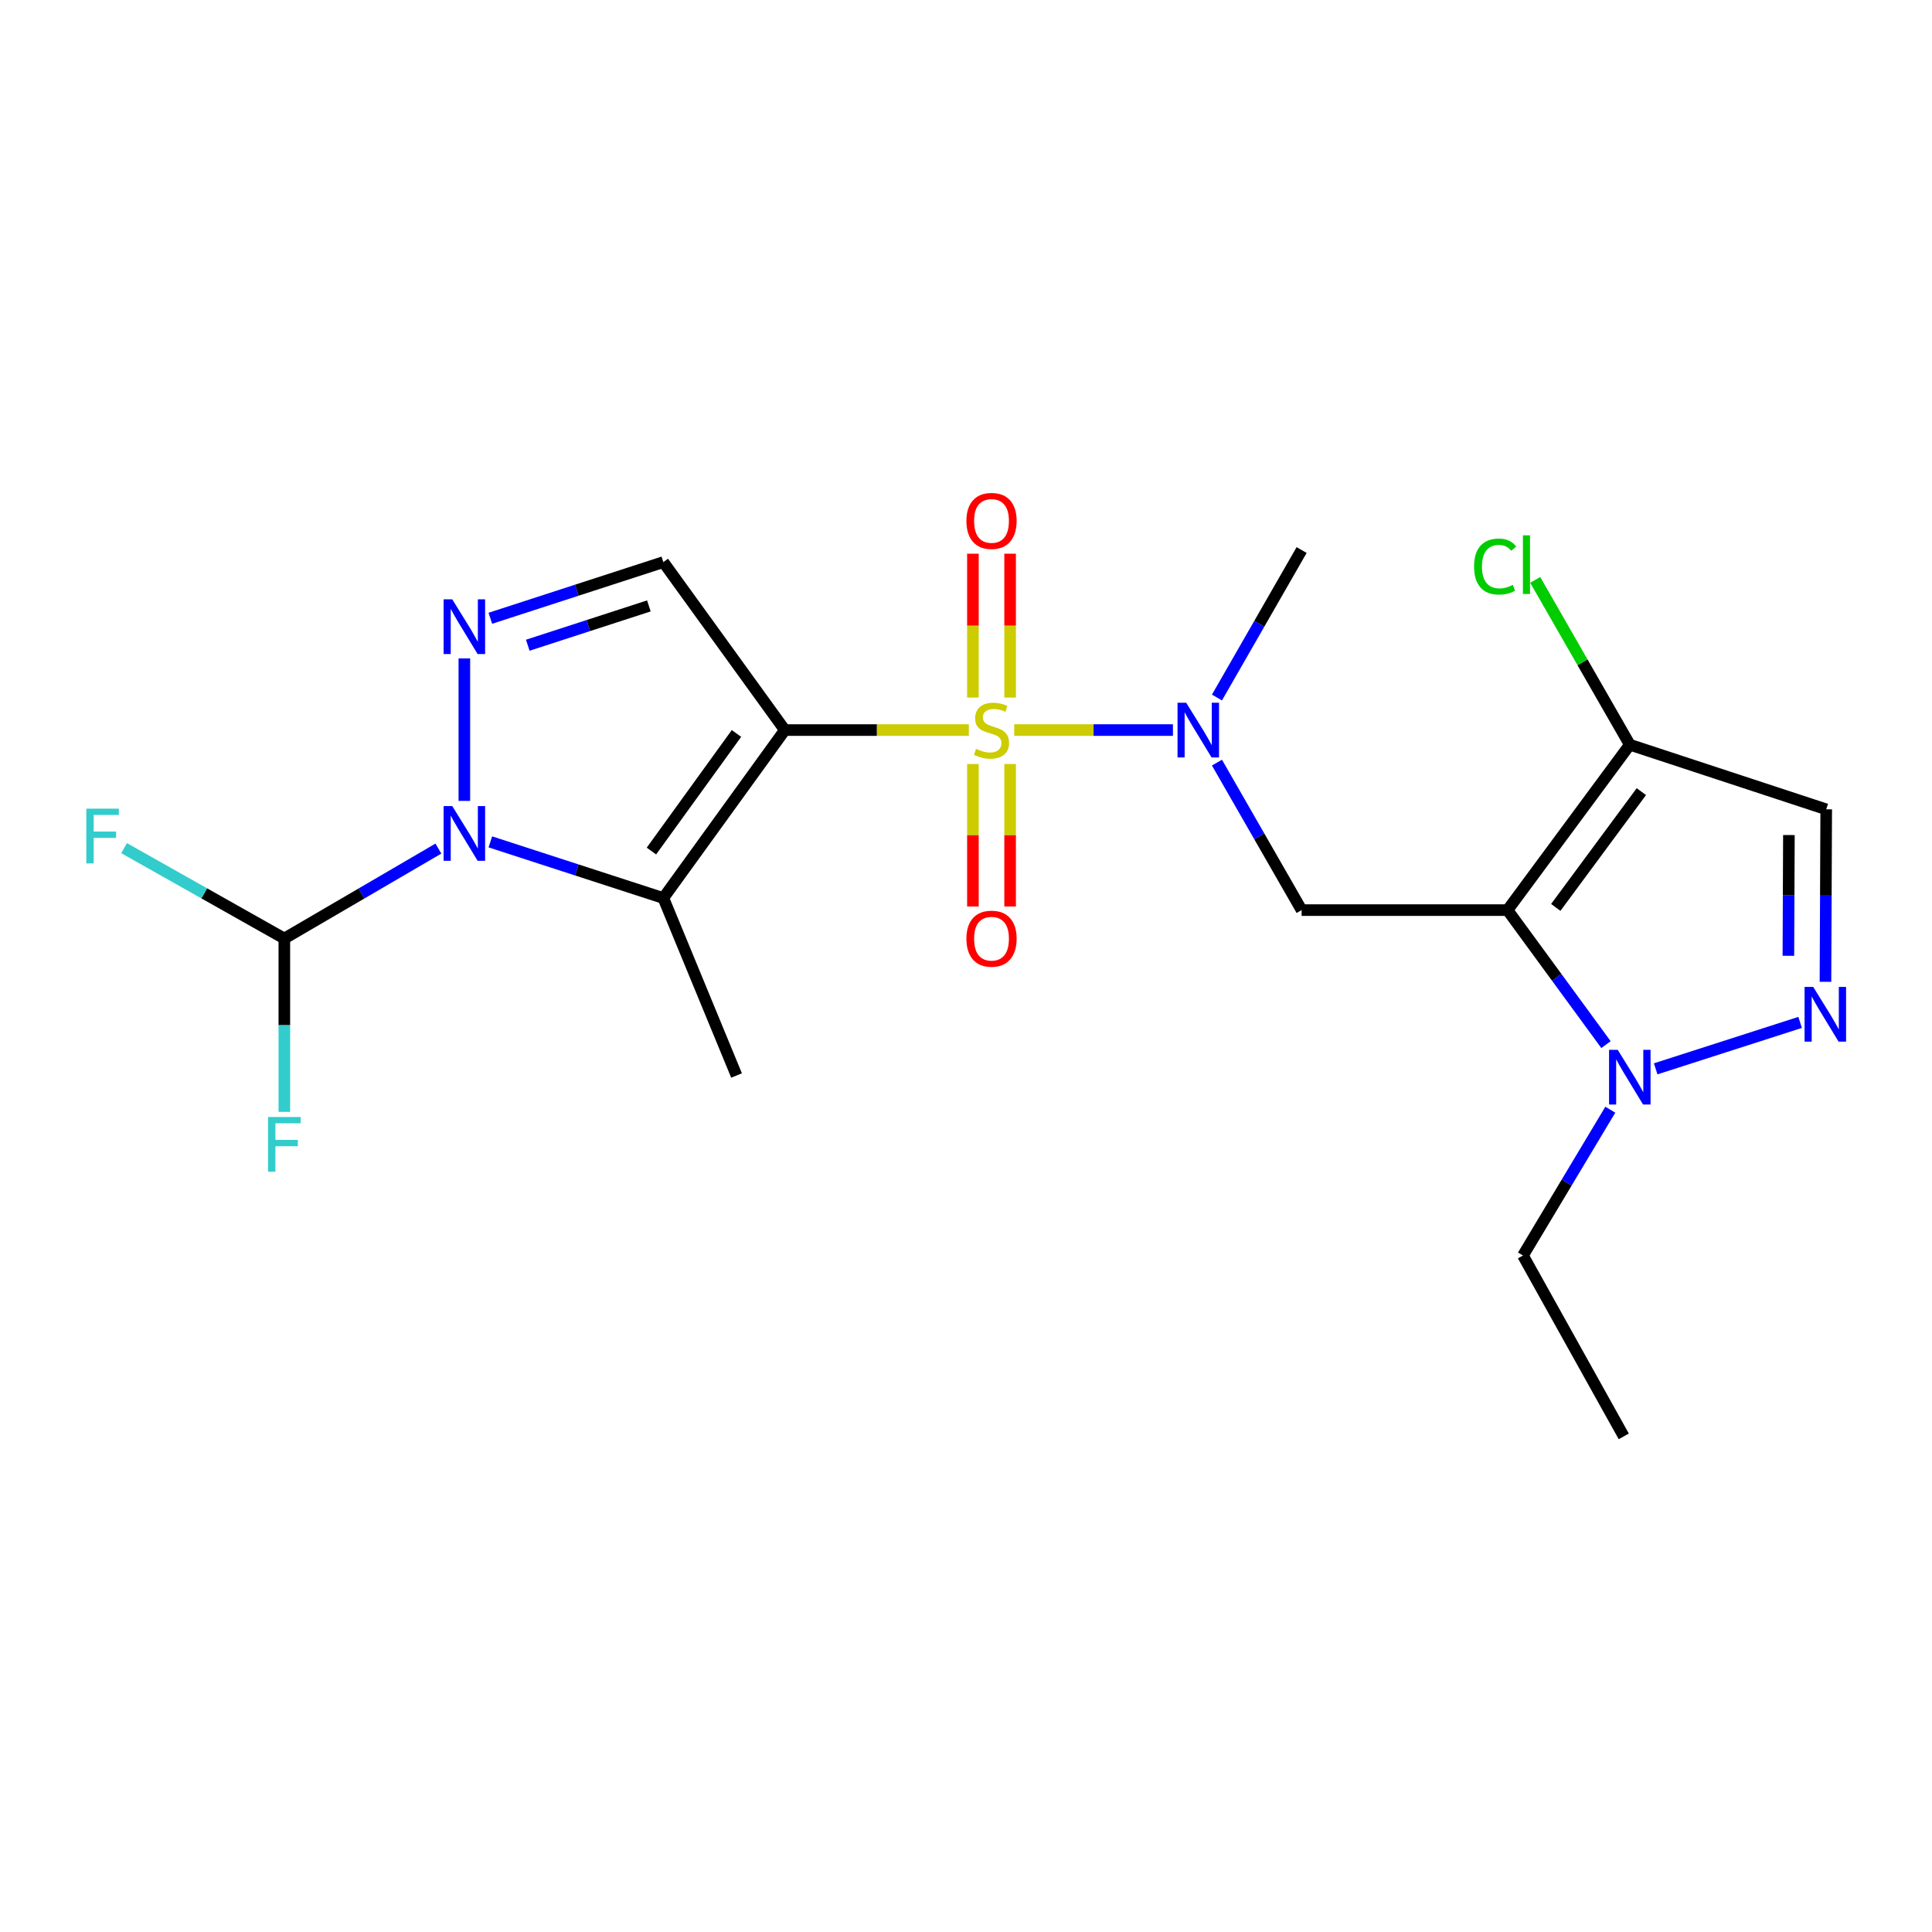 <?xml version='1.0' encoding='iso-8859-1'?>
<svg version='1.1' baseProfile='full'
              xmlns='http://www.w3.org/2000/svg'
                      xmlns:rdkit='http://www.rdkit.org/xml'
                      xmlns:xlink='http://www.w3.org/1999/xlink'
                  xml:space='preserve'
width='1000px' height='1000px' viewBox='0 0 1000 1000'>
<!-- END OF HEADER -->
<rect style='opacity:1.0;fill:#FFFFFF;stroke:none' width='1000' height='1000' x='0' y='0'> </rect>
<path class='bond-0' d='M 501.454,377.882 L 453.843,377.882' style='fill:none;fill-rule:evenodd;stroke:#CCCC00;stroke-width:6px;stroke-linecap:butt;stroke-linejoin:miter;stroke-opacity:1' />
<path class='bond-0' d='M 453.843,377.882 L 406.231,377.882' style='fill:none;fill-rule:evenodd;stroke:#000000;stroke-width:6px;stroke-linecap:butt;stroke-linejoin:miter;stroke-opacity:1' />
<path class='bond-7' d='M 524.964,377.882 L 566.035,377.882' style='fill:none;fill-rule:evenodd;stroke:#CCCC00;stroke-width:6px;stroke-linecap:butt;stroke-linejoin:miter;stroke-opacity:1' />
<path class='bond-7' d='M 566.035,377.882 L 607.107,377.882' style='fill:none;fill-rule:evenodd;stroke:#0000FF;stroke-width:6px;stroke-linecap:butt;stroke-linejoin:miter;stroke-opacity:1' />
<path class='bond-13' d='M 522.834,361.054 L 522.834,323.824' style='fill:none;fill-rule:evenodd;stroke:#CCCC00;stroke-width:6px;stroke-linecap:butt;stroke-linejoin:miter;stroke-opacity:1' />
<path class='bond-13' d='M 522.834,323.824 L 522.834,286.594' style='fill:none;fill-rule:evenodd;stroke:#FF0000;stroke-width:6px;stroke-linecap:butt;stroke-linejoin:miter;stroke-opacity:1' />
<path class='bond-13' d='M 503.582,361.054 L 503.582,323.824' style='fill:none;fill-rule:evenodd;stroke:#CCCC00;stroke-width:6px;stroke-linecap:butt;stroke-linejoin:miter;stroke-opacity:1' />
<path class='bond-13' d='M 503.582,323.824 L 503.582,286.594' style='fill:none;fill-rule:evenodd;stroke:#FF0000;stroke-width:6px;stroke-linecap:butt;stroke-linejoin:miter;stroke-opacity:1' />
<path class='bond-14' d='M 503.582,395.459 L 503.582,432.33' style='fill:none;fill-rule:evenodd;stroke:#CCCC00;stroke-width:6px;stroke-linecap:butt;stroke-linejoin:miter;stroke-opacity:1' />
<path class='bond-14' d='M 503.582,432.33 L 503.582,469.201' style='fill:none;fill-rule:evenodd;stroke:#FF0000;stroke-width:6px;stroke-linecap:butt;stroke-linejoin:miter;stroke-opacity:1' />
<path class='bond-14' d='M 522.834,395.459 L 522.834,432.33' style='fill:none;fill-rule:evenodd;stroke:#CCCC00;stroke-width:6px;stroke-linecap:butt;stroke-linejoin:miter;stroke-opacity:1' />
<path class='bond-14' d='M 522.834,432.33 L 522.834,469.201' style='fill:none;fill-rule:evenodd;stroke:#FF0000;stroke-width:6px;stroke-linecap:butt;stroke-linejoin:miter;stroke-opacity:1' />
<path class='bond-2' d='M 406.231,377.882 L 343.341,464.826' style='fill:none;fill-rule:evenodd;stroke:#000000;stroke-width:6px;stroke-linecap:butt;stroke-linejoin:miter;stroke-opacity:1' />
<path class='bond-2' d='M 381.199,379.64 L 337.176,440.501' style='fill:none;fill-rule:evenodd;stroke:#000000;stroke-width:6px;stroke-linecap:butt;stroke-linejoin:miter;stroke-opacity:1' />
<path class='bond-5' d='M 406.231,377.882 L 343.341,290.948' style='fill:none;fill-rule:evenodd;stroke:#000000;stroke-width:6px;stroke-linecap:butt;stroke-linejoin:miter;stroke-opacity:1' />
<path class='bond-1' d='M 253.801,435.748 L 298.571,450.287' style='fill:none;fill-rule:evenodd;stroke:#0000FF;stroke-width:6px;stroke-linecap:butt;stroke-linejoin:miter;stroke-opacity:1' />
<path class='bond-1' d='M 298.571,450.287 L 343.341,464.826' style='fill:none;fill-rule:evenodd;stroke:#000000;stroke-width:6px;stroke-linecap:butt;stroke-linejoin:miter;stroke-opacity:1' />
<path class='bond-12' d='M 226.916,439.226 L 187.045,462.502' style='fill:none;fill-rule:evenodd;stroke:#0000FF;stroke-width:6px;stroke-linecap:butt;stroke-linejoin:miter;stroke-opacity:1' />
<path class='bond-12' d='M 187.045,462.502 L 147.174,485.779' style='fill:none;fill-rule:evenodd;stroke:#000000;stroke-width:6px;stroke-linecap:butt;stroke-linejoin:miter;stroke-opacity:1' />
<path class='bond-22' d='M 240.354,414.546 L 240.354,340.797' style='fill:none;fill-rule:evenodd;stroke:#0000FF;stroke-width:6px;stroke-linecap:butt;stroke-linejoin:miter;stroke-opacity:1' />
<path class='bond-18' d='M 343.341,464.826 L 381.236,556.68' style='fill:none;fill-rule:evenodd;stroke:#000000;stroke-width:6px;stroke-linecap:butt;stroke-linejoin:miter;stroke-opacity:1' />
<path class='bond-3' d='M 780.287,471.072 L 673.717,471.072' style='fill:none;fill-rule:evenodd;stroke:#000000;stroke-width:6px;stroke-linecap:butt;stroke-linejoin:miter;stroke-opacity:1' />
<path class='bond-6' d='M 780.287,471.072 L 805.772,505.884' style='fill:none;fill-rule:evenodd;stroke:#000000;stroke-width:6px;stroke-linecap:butt;stroke-linejoin:miter;stroke-opacity:1' />
<path class='bond-6' d='M 805.772,505.884 L 831.257,540.696' style='fill:none;fill-rule:evenodd;stroke:#0000FF;stroke-width:6px;stroke-linecap:butt;stroke-linejoin:miter;stroke-opacity:1' />
<path class='bond-10' d='M 780.287,471.072 L 843.584,385.465' style='fill:none;fill-rule:evenodd;stroke:#000000;stroke-width:6px;stroke-linecap:butt;stroke-linejoin:miter;stroke-opacity:1' />
<path class='bond-10' d='M 805.262,469.677 L 849.569,409.752' style='fill:none;fill-rule:evenodd;stroke:#000000;stroke-width:6px;stroke-linecap:butt;stroke-linejoin:miter;stroke-opacity:1' />
<path class='bond-4' d='M 253.801,320.017 L 298.571,305.483' style='fill:none;fill-rule:evenodd;stroke:#0000FF;stroke-width:6px;stroke-linecap:butt;stroke-linejoin:miter;stroke-opacity:1' />
<path class='bond-4' d='M 298.571,305.483 L 343.341,290.948' style='fill:none;fill-rule:evenodd;stroke:#000000;stroke-width:6px;stroke-linecap:butt;stroke-linejoin:miter;stroke-opacity:1' />
<path class='bond-4' d='M 273.176,333.968 L 304.516,323.794' style='fill:none;fill-rule:evenodd;stroke:#0000FF;stroke-width:6px;stroke-linecap:butt;stroke-linejoin:miter;stroke-opacity:1' />
<path class='bond-4' d='M 304.516,323.794 L 335.855,313.62' style='fill:none;fill-rule:evenodd;stroke:#000000;stroke-width:6px;stroke-linecap:butt;stroke-linejoin:miter;stroke-opacity:1' />
<path class='bond-9' d='M 856.981,553.228 L 931.739,529.194' style='fill:none;fill-rule:evenodd;stroke:#0000FF;stroke-width:6px;stroke-linecap:butt;stroke-linejoin:miter;stroke-opacity:1' />
<path class='bond-19' d='M 833.49,574.386 L 810.889,612.117' style='fill:none;fill-rule:evenodd;stroke:#0000FF;stroke-width:6px;stroke-linecap:butt;stroke-linejoin:miter;stroke-opacity:1' />
<path class='bond-19' d='M 810.889,612.117 L 788.288,649.849' style='fill:none;fill-rule:evenodd;stroke:#000000;stroke-width:6px;stroke-linecap:butt;stroke-linejoin:miter;stroke-opacity:1' />
<path class='bond-8' d='M 629.897,394.728 L 651.807,432.9' style='fill:none;fill-rule:evenodd;stroke:#0000FF;stroke-width:6px;stroke-linecap:butt;stroke-linejoin:miter;stroke-opacity:1' />
<path class='bond-8' d='M 651.807,432.9 L 673.717,471.072' style='fill:none;fill-rule:evenodd;stroke:#000000;stroke-width:6px;stroke-linecap:butt;stroke-linejoin:miter;stroke-opacity:1' />
<path class='bond-20' d='M 629.898,361.036 L 651.808,322.869' style='fill:none;fill-rule:evenodd;stroke:#0000FF;stroke-width:6px;stroke-linecap:butt;stroke-linejoin:miter;stroke-opacity:1' />
<path class='bond-20' d='M 651.808,322.869 L 673.717,284.702' style='fill:none;fill-rule:evenodd;stroke:#000000;stroke-width:6px;stroke-linecap:butt;stroke-linejoin:miter;stroke-opacity:1' />
<path class='bond-23' d='M 944.858,508.187 L 945.052,463.549' style='fill:none;fill-rule:evenodd;stroke:#0000FF;stroke-width:6px;stroke-linecap:butt;stroke-linejoin:miter;stroke-opacity:1' />
<path class='bond-23' d='M 945.052,463.549 L 945.245,418.91' style='fill:none;fill-rule:evenodd;stroke:#000000;stroke-width:6px;stroke-linecap:butt;stroke-linejoin:miter;stroke-opacity:1' />
<path class='bond-23' d='M 925.664,494.712 L 925.8,463.465' style='fill:none;fill-rule:evenodd;stroke:#0000FF;stroke-width:6px;stroke-linecap:butt;stroke-linejoin:miter;stroke-opacity:1' />
<path class='bond-23' d='M 925.8,463.465 L 925.935,432.218' style='fill:none;fill-rule:evenodd;stroke:#000000;stroke-width:6px;stroke-linecap:butt;stroke-linejoin:miter;stroke-opacity:1' />
<path class='bond-11' d='M 843.584,385.465 L 945.245,418.91' style='fill:none;fill-rule:evenodd;stroke:#000000;stroke-width:6px;stroke-linecap:butt;stroke-linejoin:miter;stroke-opacity:1' />
<path class='bond-15' d='M 843.584,385.465 L 819.103,342.808' style='fill:none;fill-rule:evenodd;stroke:#000000;stroke-width:6px;stroke-linecap:butt;stroke-linejoin:miter;stroke-opacity:1' />
<path class='bond-15' d='M 819.103,342.808 L 794.622,300.151' style='fill:none;fill-rule:evenodd;stroke:#00CC00;stroke-width:6px;stroke-linecap:butt;stroke-linejoin:miter;stroke-opacity:1' />
<path class='bond-16' d='M 147.174,485.779 L 147.174,530.642' style='fill:none;fill-rule:evenodd;stroke:#000000;stroke-width:6px;stroke-linecap:butt;stroke-linejoin:miter;stroke-opacity:1' />
<path class='bond-16' d='M 147.174,530.642 L 147.174,575.504' style='fill:none;fill-rule:evenodd;stroke:#33CCCC;stroke-width:6px;stroke-linecap:butt;stroke-linejoin:miter;stroke-opacity:1' />
<path class='bond-17' d='M 147.174,485.779 L 105.7,462.389' style='fill:none;fill-rule:evenodd;stroke:#000000;stroke-width:6px;stroke-linecap:butt;stroke-linejoin:miter;stroke-opacity:1' />
<path class='bond-17' d='M 105.7,462.389 L 64.226,439' style='fill:none;fill-rule:evenodd;stroke:#33CCCC;stroke-width:6px;stroke-linecap:butt;stroke-linejoin:miter;stroke-opacity:1' />
<path class='bond-21' d='M 788.288,649.849 L 840.461,743.467' style='fill:none;fill-rule:evenodd;stroke:#000000;stroke-width:6px;stroke-linecap:butt;stroke-linejoin:miter;stroke-opacity:1' />
<path  class='atom-0' d='M 505.208 387.602
Q 505.528 387.722, 506.848 388.282
Q 508.168 388.842, 509.608 389.202
Q 511.088 389.522, 512.528 389.522
Q 515.208 389.522, 516.768 388.242
Q 518.328 386.922, 518.328 384.642
Q 518.328 383.082, 517.528 382.122
Q 516.768 381.162, 515.568 380.642
Q 514.368 380.122, 512.368 379.522
Q 509.848 378.762, 508.328 378.042
Q 506.848 377.322, 505.768 375.802
Q 504.728 374.282, 504.728 371.722
Q 504.728 368.162, 507.128 365.962
Q 509.568 363.762, 514.368 363.762
Q 517.648 363.762, 521.368 365.322
L 520.448 368.402
Q 517.048 367.002, 514.488 367.002
Q 511.728 367.002, 510.208 368.162
Q 508.688 369.282, 508.728 371.242
Q 508.728 372.762, 509.488 373.682
Q 510.288 374.602, 511.408 375.122
Q 512.568 375.642, 514.488 376.242
Q 517.048 377.042, 518.568 377.842
Q 520.088 378.642, 521.168 380.282
Q 522.288 381.882, 522.288 384.642
Q 522.288 388.562, 519.648 390.682
Q 517.048 392.762, 512.688 392.762
Q 510.168 392.762, 508.248 392.202
Q 506.368 391.682, 504.128 390.762
L 505.208 387.602
' fill='#CCCC00'/>
<path  class='atom-2' d='M 234.094 417.221
L 243.374 432.221
Q 244.294 433.701, 245.774 436.381
Q 247.254 439.061, 247.334 439.221
L 247.334 417.221
L 251.094 417.221
L 251.094 445.541
L 247.214 445.541
L 237.254 429.141
Q 236.094 427.221, 234.854 425.021
Q 233.654 422.821, 233.294 422.141
L 233.294 445.541
L 229.614 445.541
L 229.614 417.221
L 234.094 417.221
' fill='#0000FF'/>
<path  class='atom-5' d='M 234.094 310.223
L 243.374 325.223
Q 244.294 326.703, 245.774 329.383
Q 247.254 332.063, 247.334 332.223
L 247.334 310.223
L 251.094 310.223
L 251.094 338.543
L 247.214 338.543
L 237.254 322.143
Q 236.094 320.223, 234.854 318.023
Q 233.654 315.823, 233.294 315.143
L 233.294 338.543
L 229.614 338.543
L 229.614 310.223
L 234.094 310.223
' fill='#0000FF'/>
<path  class='atom-7' d='M 837.324 543.375
L 846.604 558.375
Q 847.524 559.855, 849.004 562.535
Q 850.484 565.215, 850.564 565.375
L 850.564 543.375
L 854.324 543.375
L 854.324 571.695
L 850.444 571.695
L 840.484 555.295
Q 839.324 553.375, 838.084 551.175
Q 836.884 548.975, 836.524 548.295
L 836.524 571.695
L 832.844 571.695
L 832.844 543.375
L 837.324 543.375
' fill='#0000FF'/>
<path  class='atom-8' d='M 613.968 363.722
L 623.248 378.722
Q 624.168 380.202, 625.648 382.882
Q 627.128 385.562, 627.208 385.722
L 627.208 363.722
L 630.968 363.722
L 630.968 392.042
L 627.088 392.042
L 617.128 375.642
Q 615.968 373.722, 614.728 371.522
Q 613.528 369.322, 613.168 368.642
L 613.168 392.042
L 609.488 392.042
L 609.488 363.722
L 613.968 363.722
' fill='#0000FF'/>
<path  class='atom-10' d='M 938.525 510.839
L 947.805 525.839
Q 948.725 527.319, 950.205 529.999
Q 951.685 532.679, 951.765 532.839
L 951.765 510.839
L 955.525 510.839
L 955.525 539.159
L 951.645 539.159
L 941.685 522.759
Q 940.525 520.839, 939.285 518.639
Q 938.085 516.439, 937.725 515.759
L 937.725 539.159
L 934.045 539.159
L 934.045 510.839
L 938.525 510.839
' fill='#0000FF'/>
<path  class='atom-14' d='M 500.208 269.626
Q 500.208 262.826, 503.568 259.026
Q 506.928 255.226, 513.208 255.226
Q 519.488 255.226, 522.848 259.026
Q 526.208 262.826, 526.208 269.626
Q 526.208 276.506, 522.808 280.426
Q 519.408 284.306, 513.208 284.306
Q 506.968 284.306, 503.568 280.426
Q 500.208 276.546, 500.208 269.626
M 513.208 281.106
Q 517.528 281.106, 519.848 278.226
Q 522.208 275.306, 522.208 269.626
Q 522.208 264.066, 519.848 261.266
Q 517.528 258.426, 513.208 258.426
Q 508.888 258.426, 506.528 261.226
Q 504.208 264.026, 504.208 269.626
Q 504.208 275.346, 506.528 278.226
Q 508.888 281.106, 513.208 281.106
' fill='#FF0000'/>
<path  class='atom-15' d='M 500.208 485.859
Q 500.208 479.059, 503.568 475.259
Q 506.928 471.459, 513.208 471.459
Q 519.488 471.459, 522.848 475.259
Q 526.208 479.059, 526.208 485.859
Q 526.208 492.739, 522.808 496.659
Q 519.408 500.539, 513.208 500.539
Q 506.968 500.539, 503.568 496.659
Q 500.208 492.779, 500.208 485.859
M 513.208 497.339
Q 517.528 497.339, 519.848 494.459
Q 522.208 491.539, 522.208 485.859
Q 522.208 480.299, 519.848 477.499
Q 517.528 474.659, 513.208 474.659
Q 508.888 474.659, 506.528 477.459
Q 504.208 480.259, 504.208 485.859
Q 504.208 491.579, 506.528 494.459
Q 508.888 497.339, 513.208 497.339
' fill='#FF0000'/>
<path  class='atom-16' d='M 762.975 293.244
Q 762.975 286.204, 766.255 282.524
Q 769.575 278.804, 775.855 278.804
Q 781.695 278.804, 784.815 282.924
L 782.175 285.084
Q 779.895 282.084, 775.855 282.084
Q 771.575 282.084, 769.295 284.964
Q 767.055 287.804, 767.055 293.244
Q 767.055 298.844, 769.375 301.724
Q 771.735 304.604, 776.295 304.604
Q 779.415 304.604, 783.055 302.724
L 784.175 305.724
Q 782.695 306.684, 780.455 307.244
Q 778.215 307.804, 775.735 307.804
Q 769.575 307.804, 766.255 304.044
Q 762.975 300.284, 762.975 293.244
' fill='#00CC00'/>
<path  class='atom-16' d='M 788.255 277.084
L 791.935 277.084
L 791.935 307.444
L 788.255 307.444
L 788.255 277.084
' fill='#00CC00'/>
<path  class='atom-17' d='M 138.754 578.168
L 155.594 578.168
L 155.594 581.408
L 142.554 581.408
L 142.554 590.008
L 154.154 590.008
L 154.154 593.288
L 142.554 593.288
L 142.554 606.488
L 138.754 606.488
L 138.754 578.168
' fill='#33CCCC'/>
<path  class='atom-18' d='M 44.686 418.569
L 61.526 418.569
L 61.526 421.809
L 48.486 421.809
L 48.486 430.409
L 60.086 430.409
L 60.086 433.689
L 48.486 433.689
L 48.486 446.889
L 44.686 446.889
L 44.686 418.569
' fill='#33CCCC'/>
</svg>
